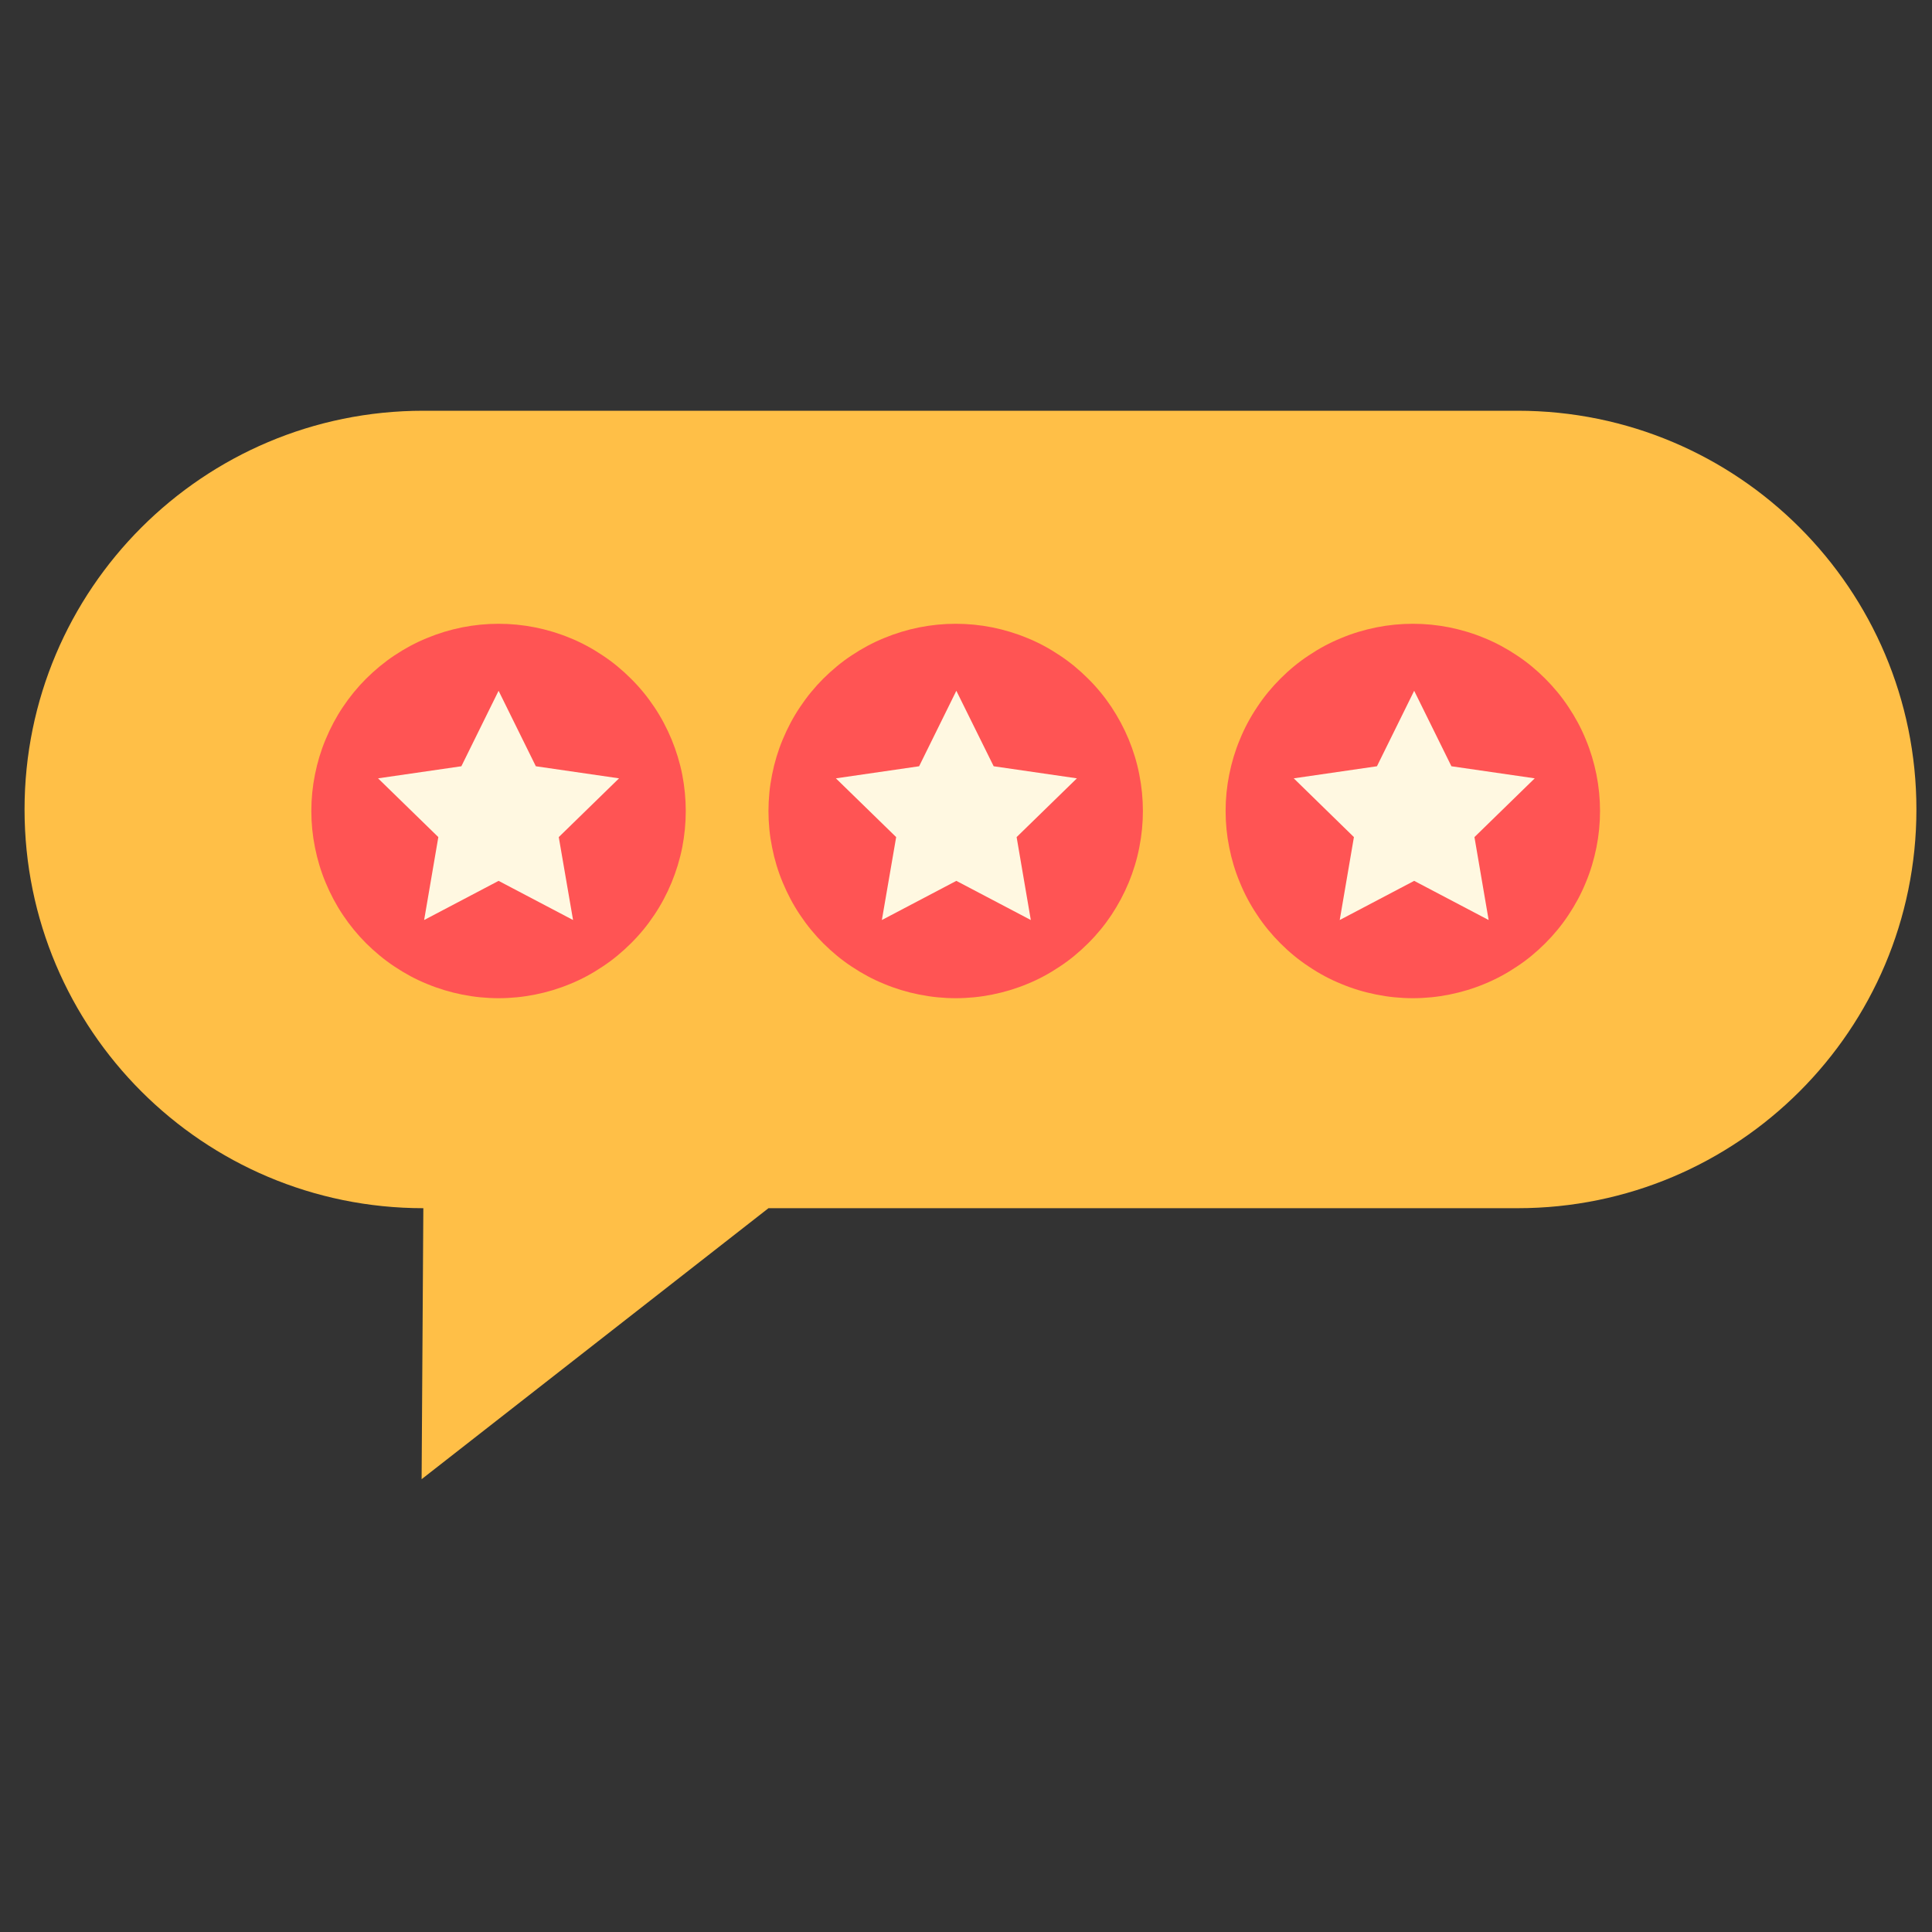 <svg xmlns="http://www.w3.org/2000/svg" width="75" viewBox="0 0 75 75" height="75" version="1.0"><rect x="0" y="0" width="75" height="75" fill="#333333" stroke="none"/><path fill="#FFBF47" d="M 58.941 15.945 L 16.379 15.945 L 16.434 15.945 C 7.887 15.945 0.953 22.875 0.953 31.422 C 0.953 39.973 7.883 46.902 16.434 46.902 L 16.367 57.422 L 29.832 46.902 L 58.914 46.902 C 67.461 46.902 74.395 39.973 74.395 31.422 C 74.395 22.875 67.465 15.945 58.914 15.945 Z M 58.941 15.945"/><path fill="#FF5454" d="M 26.621 31.484 C 26.621 31.961 26.574 32.434 26.484 32.898 C 26.391 33.367 26.25 33.824 26.07 34.262 C 25.887 34.703 25.664 35.125 25.398 35.52 C 25.133 35.918 24.832 36.285 24.492 36.621 C 24.156 36.957 23.789 37.262 23.391 37.523 C 22.996 37.789 22.578 38.016 22.137 38.195 C 21.695 38.379 21.242 38.516 20.773 38.609 C 20.305 38.703 19.832 38.75 19.355 38.75 C 18.879 38.75 18.406 38.703 17.938 38.609 C 17.469 38.516 17.016 38.379 16.574 38.195 C 16.133 38.016 15.715 37.789 15.316 37.523 C 14.922 37.262 14.555 36.957 14.215 36.621 C 13.879 36.285 13.578 35.918 13.312 35.52 C 13.047 35.125 12.824 34.703 12.641 34.262 C 12.457 33.824 12.32 33.367 12.227 32.898 C 12.133 32.434 12.086 31.961 12.086 31.484 C 12.086 31.004 12.133 30.531 12.227 30.066 C 12.32 29.598 12.457 29.141 12.641 28.703 C 12.824 28.262 13.047 27.84 13.312 27.445 C 13.578 27.047 13.879 26.68 14.215 26.344 C 14.555 26.008 14.922 25.703 15.316 25.441 C 15.715 25.176 16.133 24.949 16.574 24.77 C 17.016 24.586 17.469 24.449 17.938 24.355 C 18.406 24.262 18.879 24.215 19.355 24.215 C 19.832 24.215 20.305 24.262 20.773 24.355 C 21.242 24.449 21.695 24.586 22.137 24.77 C 22.578 24.949 22.996 25.176 23.391 25.441 C 23.789 25.703 24.156 26.008 24.492 26.344 C 24.832 26.68 25.133 27.047 25.398 27.445 C 25.664 27.84 25.887 28.262 26.07 28.703 C 26.25 29.141 26.391 29.598 26.484 30.066 C 26.574 30.531 26.621 31.004 26.621 31.484 Z M 26.621 31.484"/><path fill="#FF5454" d="M 44.367 31.484 C 44.367 31.961 44.32 32.434 44.227 32.898 C 44.137 33.367 43.996 33.824 43.816 34.262 C 43.633 34.703 43.406 35.125 43.145 35.52 C 42.879 35.918 42.578 36.285 42.238 36.621 C 41.902 36.957 41.535 37.262 41.137 37.523 C 40.742 37.789 40.324 38.016 39.883 38.195 C 39.441 38.379 38.984 38.516 38.52 38.609 C 38.051 38.703 37.578 38.75 37.102 38.75 C 36.625 38.75 36.152 38.703 35.684 38.609 C 35.215 38.516 34.762 38.379 34.32 38.195 C 33.879 38.016 33.461 37.789 33.062 37.523 C 32.664 37.262 32.301 36.957 31.961 36.621 C 31.625 36.285 31.324 35.918 31.059 35.52 C 30.793 35.125 30.57 34.703 30.387 34.262 C 30.203 33.824 30.066 33.367 29.973 32.898 C 29.879 32.434 29.832 31.961 29.832 31.484 C 29.832 31.004 29.879 30.531 29.973 30.066 C 30.066 29.598 30.203 29.141 30.387 28.703 C 30.57 28.262 30.793 27.84 31.059 27.445 C 31.324 27.047 31.625 26.68 31.961 26.344 C 32.301 26.008 32.664 25.703 33.062 25.441 C 33.461 25.176 33.879 24.949 34.32 24.77 C 34.762 24.586 35.215 24.449 35.684 24.355 C 36.152 24.262 36.625 24.215 37.102 24.215 C 37.578 24.215 38.051 24.262 38.52 24.355 C 38.984 24.449 39.441 24.586 39.883 24.77 C 40.324 24.949 40.742 25.176 41.137 25.441 C 41.535 25.703 41.902 26.008 42.238 26.344 C 42.578 26.68 42.879 27.047 43.145 27.445 C 43.406 27.84 43.633 28.262 43.816 28.703 C 43.996 29.141 44.137 29.598 44.227 30.066 C 44.32 30.531 44.367 31.004 44.367 31.484 Z M 44.367 31.484"/><path fill="#FF5454" d="M 62.113 31.484 C 62.113 31.961 62.066 32.434 61.973 32.898 C 61.879 33.367 61.742 33.824 61.559 34.262 C 61.379 34.703 61.152 35.125 60.887 35.52 C 60.625 35.918 60.32 36.285 59.984 36.621 C 59.648 36.957 59.281 37.262 58.883 37.523 C 58.488 37.789 58.066 38.016 57.629 38.195 C 57.188 38.379 56.73 38.516 56.266 38.609 C 55.797 38.703 55.324 38.75 54.848 38.75 C 54.367 38.75 53.895 38.703 53.43 38.609 C 52.961 38.516 52.504 38.379 52.066 38.195 C 51.625 38.016 51.203 37.789 50.809 37.523 C 50.41 37.262 50.043 36.957 49.707 36.621 C 49.371 36.285 49.066 35.918 48.805 35.52 C 48.539 35.125 48.312 34.703 48.133 34.262 C 47.949 33.824 47.812 33.367 47.719 32.898 C 47.625 32.434 47.578 31.961 47.578 31.484 C 47.578 31.004 47.625 30.531 47.719 30.066 C 47.812 29.598 47.949 29.141 48.133 28.703 C 48.312 28.262 48.539 27.84 48.805 27.445 C 49.066 27.047 49.371 26.68 49.707 26.344 C 50.043 26.008 50.41 25.703 50.809 25.441 C 51.203 25.176 51.625 24.949 52.066 24.77 C 52.504 24.586 52.961 24.449 53.43 24.355 C 53.895 24.262 54.367 24.215 54.848 24.215 C 55.324 24.215 55.797 24.262 56.266 24.355 C 56.73 24.449 57.188 24.586 57.629 24.77 C 58.066 24.949 58.488 25.176 58.883 25.441 C 59.281 25.703 59.648 26.008 59.984 26.344 C 60.32 26.68 60.625 27.047 60.887 27.445 C 61.152 27.84 61.379 28.262 61.559 28.703 C 61.742 29.141 61.879 29.598 61.973 30.066 C 62.066 30.531 62.113 31.004 62.113 31.484 Z M 62.113 31.484"/><path fill="#FFF8E1" d="M 19.355 26.816 L 20.801 29.746 L 24.031 30.215 L 21.691 32.496 L 22.246 35.715 L 19.355 34.195 L 16.465 35.715 L 17.016 32.496 L 14.676 30.215 L 17.91 29.746 Z M 19.355 26.816"/><path fill="#FFF8E1" d="M 37.125 26.816 L 38.574 29.746 L 41.805 30.215 L 39.465 32.496 L 40.016 35.715 L 37.125 34.195 L 34.234 35.715 L 34.789 32.496 L 32.449 30.215 L 35.68 29.746 Z M 37.125 26.816"/><path fill="#FFF8E1" d="M 54.898 26.816 L 56.344 29.746 L 59.578 30.215 L 57.238 32.496 L 57.789 35.715 L 54.898 34.195 L 52.008 35.715 L 52.559 32.496 L 50.223 30.215 L 53.453 29.746 Z M 54.898 26.816"/></svg>